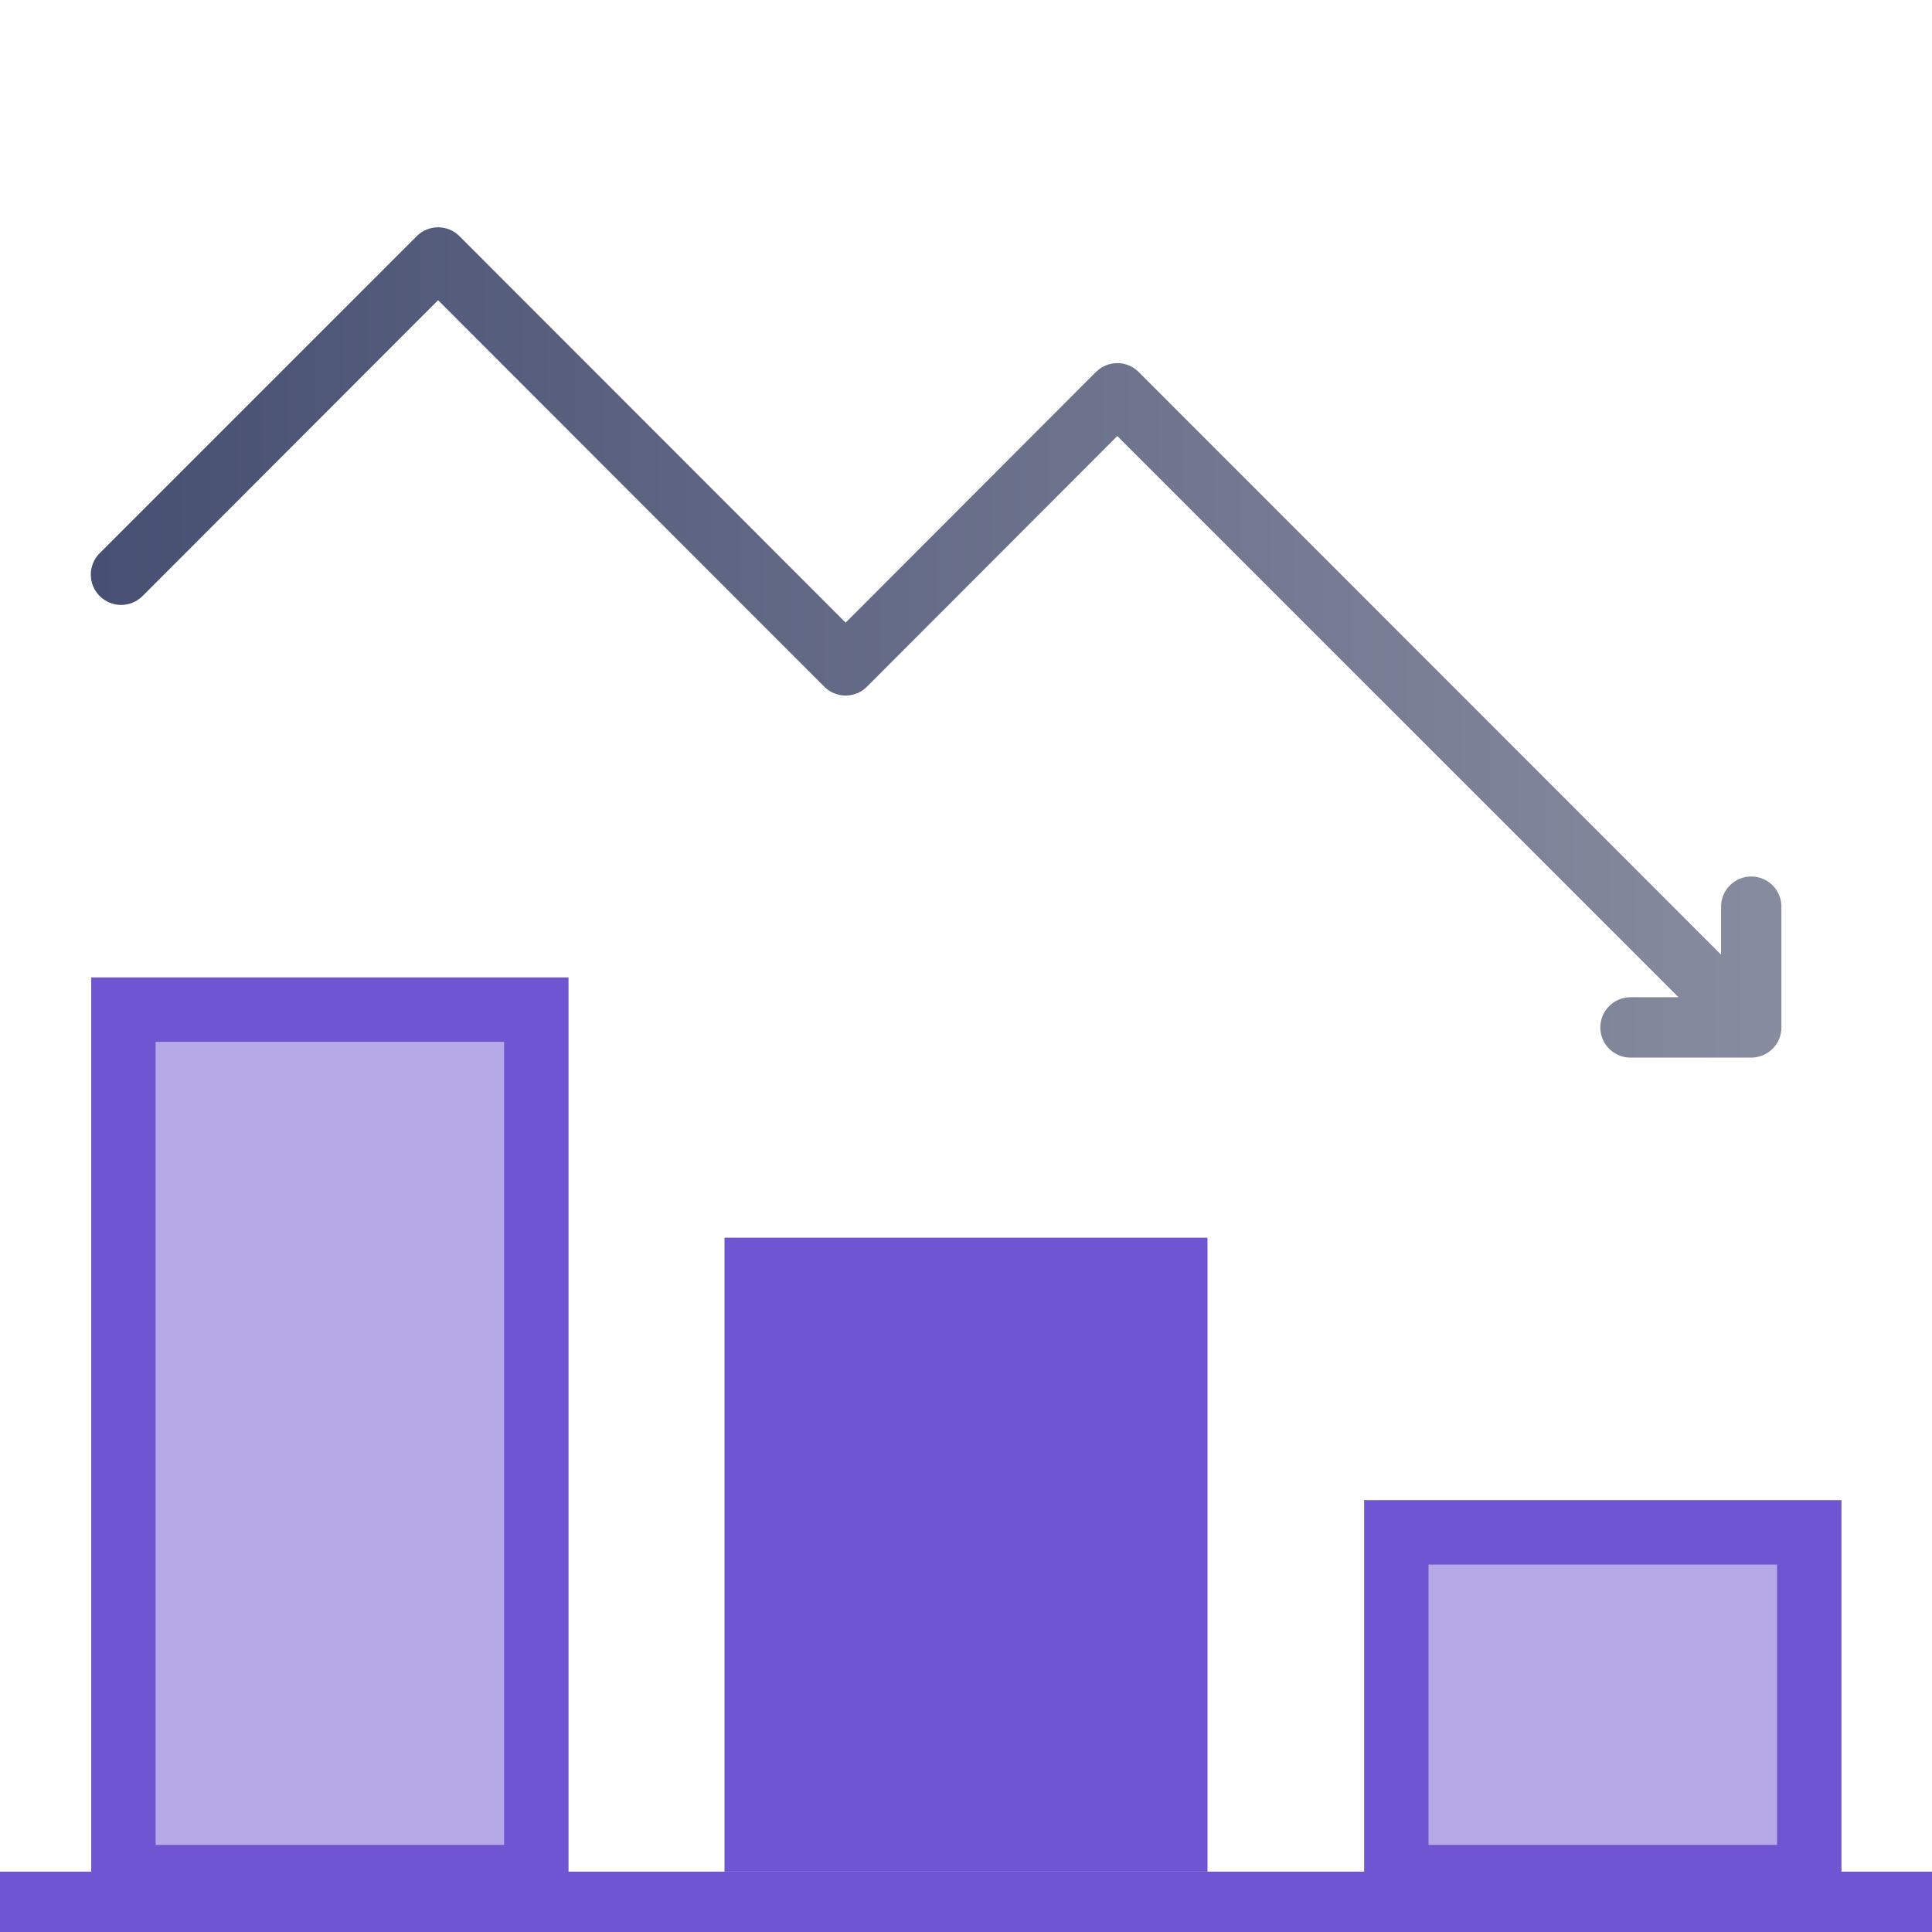 <svg width="60" height="60" viewBox="0 0 60 60" fill="none" xmlns="http://www.w3.org/2000/svg">
<path d="M0 60L60 60V58.125L0 58.125V60Z" fill="url(#paint0_linear_1720_5659)"/>
<path d="M56.188 47.589V58.295H43.364V47.589H56.188Z" fill="url(#paint1_linear_1720_5659)" stroke="#6F55D2" stroke-width="2"/>
<path d="M22.5 58.125H37.5V38.438H22.5V58.125Z" fill="url(#paint2_linear_1720_5659)"/>
<path d="M16.656 31.354L16.656 58.295H3.833L3.833 31.354H16.656Z" fill="url(#paint3_linear_1720_5659)" stroke="#6F55D2" stroke-width="2"/>
<path d="M54.387 27.22C54.138 27.22 53.9 27.319 53.724 27.495C53.548 27.671 53.449 27.909 53.449 28.158V29.648L35.365 11.555C35.278 11.467 35.174 11.397 35.06 11.349C34.945 11.302 34.823 11.277 34.699 11.277C34.575 11.277 34.453 11.302 34.339 11.349C34.224 11.397 34.121 11.467 34.033 11.555L26.262 19.336L14.271 7.336C14.184 7.248 14.08 7.178 13.966 7.131C13.852 7.083 13.729 7.059 13.605 7.059C13.482 7.059 13.359 7.083 13.245 7.131C13.131 7.178 13.027 7.248 12.94 7.336L3.096 17.18C2.919 17.356 2.82 17.596 2.82 17.845C2.82 18.095 2.919 18.334 3.096 18.511C3.273 18.687 3.512 18.787 3.762 18.787C4.011 18.787 4.251 18.687 4.427 18.511L13.605 9.323L25.596 21.323C25.683 21.411 25.787 21.481 25.901 21.529C26.015 21.576 26.138 21.601 26.262 21.601C26.385 21.601 26.508 21.576 26.622 21.529C26.736 21.481 26.84 21.411 26.927 21.323L34.699 13.542L52.127 30.97H50.637C50.388 30.97 50.15 31.069 49.974 31.245C49.798 31.421 49.699 31.659 49.699 31.908C49.699 32.156 49.798 32.395 49.974 32.571C50.15 32.746 50.388 32.845 50.637 32.845H54.387C54.635 32.845 54.874 32.746 55.05 32.571C55.225 32.395 55.324 32.156 55.324 31.908V28.158C55.324 27.909 55.225 27.671 55.05 27.495C54.874 27.319 54.635 27.22 54.387 27.22Z" fill="url(#paint4_linear_1720_5659)"/>
<defs>
<linearGradient id="paint0_linear_1720_5659" x1="0" y1="59.062" x2="60" y2="59.062" gradientUnits="userSpaceOnUse">
<stop stop-color="#6F55D2"/>
</linearGradient>
<linearGradient id="paint1_linear_1720_5659" x1="42.364" y1="52.942" x2="57.188" y2="52.942" gradientUnits="userSpaceOnUse">
<stop stop-color="#B6A9E8"/>
</linearGradient>
<linearGradient id="paint2_linear_1720_5659" x1="22.5" y1="48.281" x2="37.5" y2="48.281" gradientUnits="userSpaceOnUse">
<stop stop-color="#6F55D2"/>
</linearGradient>
<linearGradient id="paint3_linear_1720_5659" x1="2.833" y1="44.824" x2="17.656" y2="44.824" gradientUnits="userSpaceOnUse">
<stop stop-color="#B6A9E8"/>
</linearGradient>
<linearGradient id="paint4_linear_1720_5659" x1="2.824" y1="19.955" x2="55.324" y2="19.955" gradientUnits="userSpaceOnUse">
<stop stop-color="#474F72"/>
<stop offset="1" stop-color="#878C9F"/>
</linearGradient>
</defs>
</svg>
